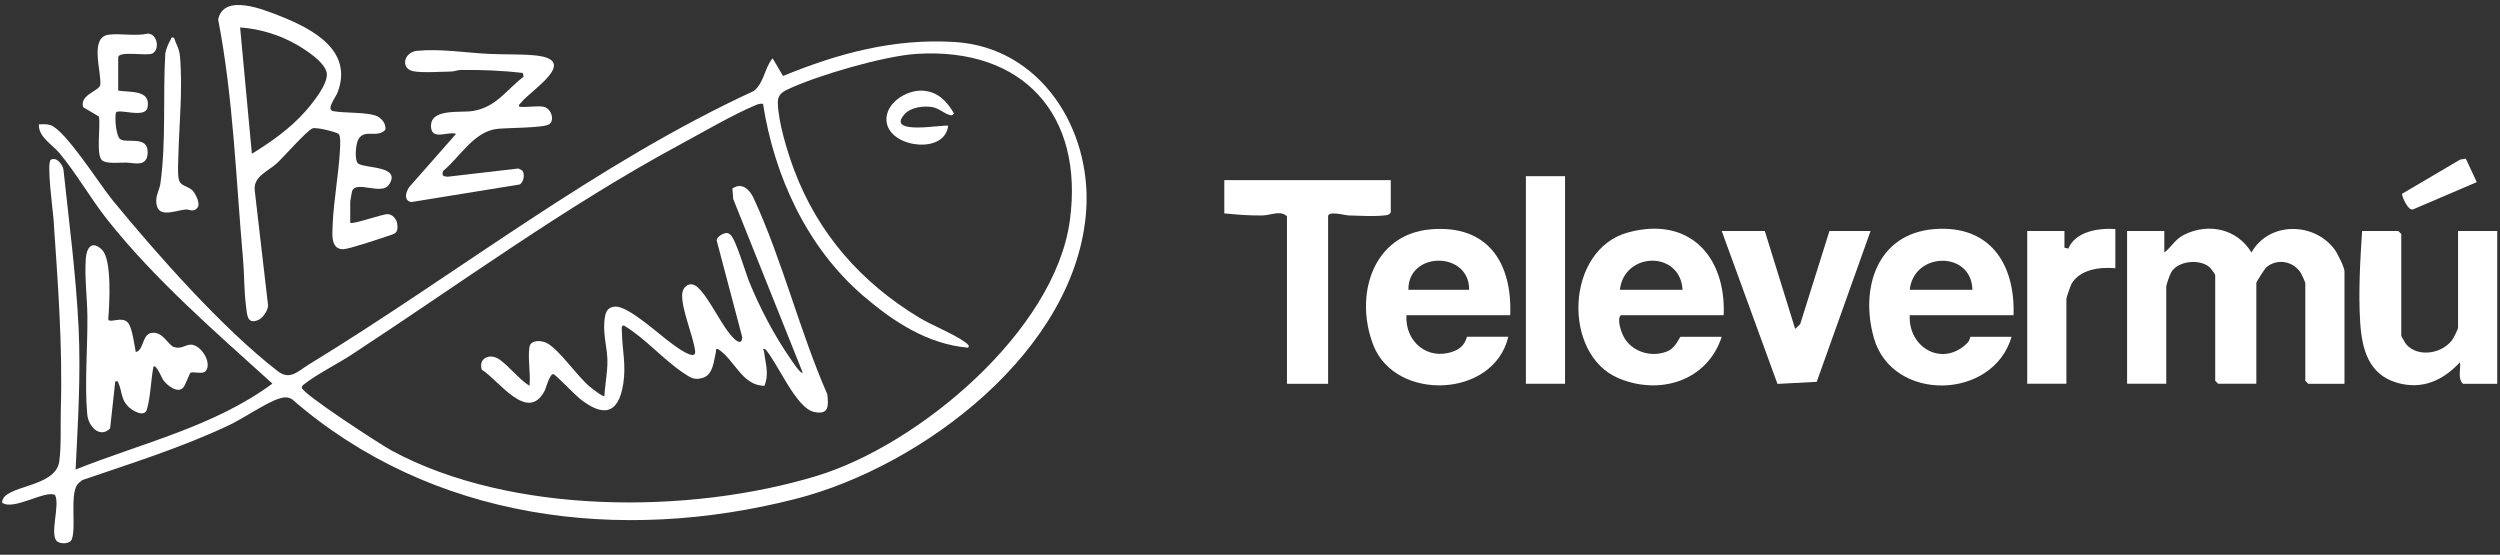 <?xml version="1.0" encoding="UTF-8"?>
<svg id="Capa_1" data-name="Capa 1" xmlns="http://www.w3.org/2000/svg" viewBox="0 0 1701.94 377.67">
  <rect x="0" y="0" width="1701.94" height="377.67" fill="#333333" stroke="none"/>
  <defs>
    <style>
      .cls-1 {
        fill: #fff;
      }
    </style>
  </defs>
  <path class="cls-1" d="M38.69,368.43c-4.97-4.99,2.25-24.51-1.17-31.33-5.85-4.07-28.79,10.99-36.1,5.02.28-12.19,36.42-9.52,38.94-28.05,1.45-10.67.72-24.92,1.05-35.95,1.27-42.95-2.06-85.94-4.97-128.95-.38-5.59-4.88-38.49-1.86-40.38,3.77-2.36,8.07,3.19,8.61,6.63,3.81,35.76,8.56,71.74,10.31,107.69,1.56,32.21-.46,64.31-2.03,96.54,45.11-18.04,94.41-29.26,133.97-58.5-38.83-35.21-79.71-70.41-112.38-111.6-11.39-14.37-21.16-31.71-32.63-45.37-5.09-6.06-14.28-10.82-13.97-19.53,2.74-.01,5.27-.36,7.96.54,10.13,3.41,33.5,40.47,42.07,50.93,30.37,37.03,75.01,87.51,112.5,116.5,8.45,6.53,13.69.14,21.39-4.56,101.09-61.74,194.63-136.13,302.84-186.16,7.01-5.59,7.15-15.51,12.75-22.23l7.09,12.06c37.73-15.49,75.62-25.71,116.96-23.13,58.55,3.67,93.17,59.4,89.44,114.54-6.44,95.35-111.5,174.39-197.57,196.43-119.78,30.68-247.95,14.84-343.07-67.77-3.01-1.89-5.94-1.36-9.07-.37-8.33,2.63-24.43,13.6-33.92,18.07-32.12,15.16-66.15,25.82-99.71,37.29-1.23.94-2.81,2.07-3.65,3.35-4.93,7.45-.41,30.14-3.73,37.27-1.51,3.24-8.13,2.91-10.03,1ZM519.45,70.67c-1.74-.23-3.12.12-4.72.78-15.42,6.38-36.06,18.49-51.3,26.7-78.35,42.19-150.12,94.97-224.46,143.54-9.46,6.18-23.05,12.97-31.46,19.54-.87.68-2.3,1.54-2.02,2.84.92,4.34,53.73,38.7,61.29,42.77,81.08,43.67,202.64,43.51,289.44,17.09,69.34-21.11,161.94-98.6,172.12-173.88,9.73-71.99-31.91-117.94-104.37-113.37-22.07,1.39-67.6,14.63-87.79,24.21-4.23,2.01-6.75,4.09-6.65,9.12.25,13.05,6.5,33.49,11.18,45.91,16.29,43.22,45.58,76.41,84.83,100.17,9.32,5.64,23.94,11.22,31.86,17.14.9.67,3.2,2.31,1.54,3.46-27.68-2.42-51.06-17.92-71.5-35.5-38.03-32.72-60.34-81.31-67.99-130.52Z"/>
  <path class="cls-1" d="M238.46,151.67c1.35,1.36,21.83-5.99,25.54-5.88,3.25.09,5.96,3.4,6.41,6.45,1.04,6.98-1.94,6.86-7.19,8.69s-25.41,8.54-29.36,8.71c-8.88.38-7.64-10.48-7.4-16.46.72-17.24,4.16-34.69,5.03-51.97.12-2.39.55-8.75-1.02-10.06s-15.34-4.78-17.75-3.74c-4.13,1.79-19.38,19.28-24.25,23.77-5.84,5.39-15.73,8.7-15.1,17.99l9.15,78.98c-.22,3.27-3.55,8.26-6.49,9.59-7.88,3.58-7.81-3.68-8.57-9.58-1.34-10.28-1.09-21.56-2.02-31.98-4.81-54.37-6.55-109.32-16.92-162.93,3.8-17.89,30.74-6.83,42.17-2.32,22.38,8.84,49.75,23.51,39.24,51.73-1.36,3.66-8.27,12.06-2.97,13.01,8.3,1.48,21.47.51,28.92,3.08,3.76,1.3,7.36,5.67,6.39,9.75-5.96,5.73-13.94-.97-18.25,6.26-1.86,3.12-3,14.94.08,16.77,5.36,3.18,29.12,1.41,20.78,14.1-5.11,7.77-22.86-3.38-25.24,4.75-.16.55-1.2,6.46-1.2,6.8v14.5ZM171.47,104.67c13.18-8.07,26.22-17.31,36.5-28.99,4.89-5.55,15.2-18.24,14.53-25.52-.68-7.4-14.12-16.07-20.37-19.67-11.66-6.71-25.2-10.88-38.67-11.82l8.01,85.99Z"/>
  <path class="cls-1" d="M369.96,72.67c5.31.93,7.91,9.13,3.93,11.93-3.73,2.62-29.16,2.32-35.82,3.18-15.64,2.03-25.04,19.22-36.42,28.61-.97,3.17.04,3.82,3.1,3.92l48.18-5.61,2.62,1.37c1.95,2.47,1.01,7.82-1.69,9.5l-73.98,12.01c-5.2-1.24-3.68-6.72-1.26-10.25l31.83-36.17c-5.6-2-16.65,4.84-17.03-5.01-.49-12.56,19.81-9.2,28.43-10.58,15.97-2.57,22.74-14.27,34.63-23.39l-.63-2.51c-13.97-1.66-27.86-2.16-41.94-2.04-2.36.02-4.55,1.04-6.92,1.08-6.48.12-20.27.98-25.83-.26-8.68-1.93-6.22-12.97,2.72-13.85,15.54-1.53,32.59,1.21,48.07,2.05,10.29.56,21.8.08,31.97,1.03,31.68,2.94-2.92,24.04-8.99,31.98-.77,1.01-1.93,1.26-1.49,3.01,5.02.61,11.74-.83,16.5,0Z"/>
  <path class="cls-1" d="M92.47,239.66c5.51-1.18,4.2-11.95,10.55-13,7.88-1.31,11.27,8.19,15.39,9.58,5.04,1.7,7.62-1.62,11.57-1.61,6.79.02,14.73,12.46,9.99,18.05-2.04,2.41-8.43-.05-10.35,1.15-.46.29-3.33,8.08-4.7,9.79-3.8,4.77-11.18-1.27-13.9-5.02-.71-.99-4.76-11.04-6.56-8.93-1.77,8.88-1.93,20.61-4.46,29.07-1.74,5.83-10.17.72-12.95-2.17-4.76-4.95-4.01-10.46-6.36-15.64-.62-1.36-.11-1.58-2.23-1.26l-3.5,32c-6.99,6.99-14.79-1.39-15.55-9.47-1.92-20.4.31-45.97.08-67.08-.14-12.81-1.96-26-1.08-39,.52-7.72,4.32-12.72,11.1-6.01s5.05,37.35,4.17,47.1c.49,3.38,9.1-2.26,13.34,2.38,3.08,3.38,4.39,15.24,5.43,20.07Z"/>
  <path class="cls-1" d="M80.46,61.67c7.87,1.38,22.26-.85,19.99,11.46-1.45,7.84-19.51.54-21.55,3.49-.86,3.76.02,16.03,2.99,18.13,4.38,3.1,19.16-2.91,18.64,9.41-.41,9.83-9.13,6.66-14.58,6.53-4.3-.1-13.47,1.03-16.46-1.54-4.33-3.73-.83-23.69-2.17-29.83l-10.7-6.35c-2.49-8.36,10.38-10.8,11.64-15,1.1-8.56-7.63-32.58,5.65-34.34,8.22-1.09,18.2,1.18,26.78-.75,6.62.18,8.2,11.1,3.01,13.55-4.04,1.9-23.23-2.13-23.23,2.76v22.5Z"/>
  <path class="cls-1" d="M118.44,25.67c1.46,4.51,3.61,7.44,4.06,12.46,1.98,22.06-.49,45.97-1.08,68-.11,4.26-.51,11.04.1,14.98.99,6.39,6.5,4.95,9.95,9.05,1.94,2.31,4.97,8.53,3.08,11.06-2.79,3.74-5.73,1.07-8.54,1.42-7.73.96-20,6.68-19.64-6.47.11-3.94,2.29-7.44,2.83-11.25,3.99-28.41,1.62-59.85,3.34-88.66.34-2.44,2.33-7.25,3.67-9.3.62-.95-.12-1.8,2.22-1.29Z"/>
  <g>
    <path class="cls-1" d="M1596.06,261.26h-24.66l-2-2v-66.66c0-.35-2.34-5.59-2.87-6.47-5.01-8.34-16.28-10.52-23.7-4.1-1.13.98-6.77,9.9-6.77,10.56v68.66h-26l-2-2v-71.99c0-.56-3.07-4.7-3.91-5.42-6.7-5.69-21.31-4.39-26.03,3.47-.99,1.64-3.39,8.56-3.39,9.94v65.99h-26.66v-103.99h25.33v14.66c5.45-4.21,7.13-9.01,13.76-12.24,16.65-8.12,35.93-3.77,45.57,12.21,11.9-21.16,42.78-20.85,56.66-1.97,1.83,2.49,6.67,12.15,6.67,14.66v76.66Z"/>
    <path class="cls-1" d="M1173.44,214.6h-69.99c-2.89,2.41.15,11.18,1.73,14.27,5.46,10.66,18.84,14.67,29.62,10.42,6.24-2.46,8.61-10.02,9.31-10.02h28c-9.87,30.22-42.24,40-70.23,28.23-38.45-16.16-36.42-87.62,6.53-99.27,41.44-11.24,66.67,16.12,65.03,56.37ZM1145.45,197.27c-1.55-26.87-39.78-25.91-42.66,0h42.66Z"/>
    <path class="cls-1" d="M1370.76,214.6h-70.66c-1.1,22.36,22.66,35.71,39.41,18.69,1.53-1.55,1.69-4.02,1.92-4.02h28c-12.6,43.3-81.08,44.77-93.67,1.01-9.63-33.5,1.71-71.19,41.03-74.31,37.85-3,55.17,23.67,53.98,58.64ZM1342.76,197.27c-.54-26.67-39.89-26.02-42.66,0h42.66Z"/>
    <path class="cls-1" d="M1028.13,214.6h-70.66c-1.09,18.06,14.53,31.11,31.96,24.62,8.93-3.32,8.65-9.96,9.37-9.96h28c-9.85,41.86-76.79,44.24-91.82,5.82-13.11-33.53-.9-75.69,39.32-78.98,38.57-3.15,55.21,22.72,53.82,58.49ZM1000.13,197.27c.35-26.4-41.67-26.4-41.33,0h41.33Z"/>
    <path class="cls-1" d="M1673.39,157.27h26.66v103.99h-23.33c-3.81-3.52-1.37-9.9-2.01-14.66-11.59,12.4-25.64,18.89-42.67,14.02-19.71-5.63-24.14-23.17-25.29-41.37-1.26-19.94,0-42.14,1.32-61.98h24.66l2,2v69.33c0,.34,2.84,5.24,3.43,5.9,8.34,9.32,25.28,6.15,31.84-3.96.68-1.05,3.39-6.72,3.39-7.27v-65.99Z"/>
    <path class="cls-1" d="M946.8,122.61v22c-1.17,1.9-2.66,1.84-4.6,2.07-6.51.76-17.21.21-24.12-.01-2.5-.08-13.94-3.35-13.94.61v113.99h-28v-113.99c-4.34-4.33-11.02-.72-16.6-.6-8.81.19-17.36-.56-26.06-1.4v-22.66h113.32Z"/>
    <polygon class="cls-1" points="1201.44 157.27 1222.12 223.95 1225.52 220.68 1245.44 157.27 1273.43 157.27 1236.78 259.94 1210.05 261.35 1172.11 157.27 1201.44 157.27"/>
    <rect class="cls-1" x="1038.79" y="119.94" width="26.66" height="141.32"/>
    <path class="cls-1" d="M1440.08,155.94v26.66c-10.45-.95-24.23.72-29.9,10.76-.58,1.02-3.43,9.38-3.43,9.9v57.99h-26.66v-103.99h25.33v11.33s2.64.66,2.64.66c4.87-11.78,20.69-14.11,32.02-13.32Z"/>
    <path class="cls-1" d="M1678.66,108l7.47,15.99-43.07,18.42c-3.59,2.04-8.32-9.6-7.77-10.5l39.49-23.25,3.88-.66Z"/>
  </g>
  <path class="cls-1" d="M360.46,236.17c.85-5.05,8.52-4.64,12.35-2.35,8.58,5.12,19.81,21.89,28.64,29.36,1.04.88,9.26,7.38,10.01,6.48.41-8.03,2.23-16.52,2.05-24.55-.2-8.67-2.86-16.77-2.08-25.98.45-5.34,1.18-10.12,7.61-10.39,8.97-.38,30.68,19.89,39.09,25.76,2,1.39,15.45,11.65,15.16,4.89-1.42-11.2-8.92-27.49-8.91-38.23,0-6.32,5.57-10.22,10.63-5.53,8.54,7.91,16.38,27.03,24.92,35.08,2.72,2.57,5.35,3.26,5.35-1.26l-17.37-65.71c-.11-2.5,4.73-5.33,7.02-5.09.86.01,1.44.52,2.1.96,3.65,2.41,10.55,26.15,12.95,32.06,7.27,17.88,17.23,36.9,28.27,52.73.81,1.16,6.93,10.65,8.22,9.27l-47.31-118.18-.55-7.17c6.21-4.3,11.53.32,14.34,6.37,19.42,41.72,31.59,91.21,50.27,133.72.88,8.23,1.04,14.14-9.03,12.03-12.36-2.59-24.88-33.61-33.24-42.76-2.68-.23-.9.5-.77,1.76.92,8.37,3.57,14.76.24,23.2-15.25-.05-20.27-17.71-31.49-24.95-2.23-.46-1.26.95-1.61,2.32-1.48,5.78-1.73,15.01-8.81,17.22-5.85,1.83-8.51-.2-12.97-3.14-13.83-9.14-26.13-23.66-40.61-32.4-2.32-.72-1.56,3.01-1.53,4.53.22,12.19,2.89,22,.93,34.84-3.31,21.71-14.32,22.68-29.89,10.13-2.7-2.17-16.38-16.21-17.55-16.47-2.7-.6-5.04,9.36-6.26,11.63-11.65,21.58-31-7.48-42.67-14.69-2.43-8.05,5.79-11.34,12-6.98,7.01,4.92,13.05,13.27,20.5,18,.95-8.02-1.29-18.86,0-26.5Z"/>
  <path class="cls-1" d="M645.46,85.67c-2.12,19.05-37.33,15.24-41.53-.97-3.45-13.32,13-24.07,24.91-22.93,9.99.96,15.79,7.26,20.59,15.41-1.2,1.53-1.24,1.51-3.02,1.06-3.43-.86-7.34-4.58-11.69-5.33-5.87-1.01-14.57.04-18.81,4.72-13.72,15.13,28.16,6.63,29.55,8.05Z"/>
</svg>